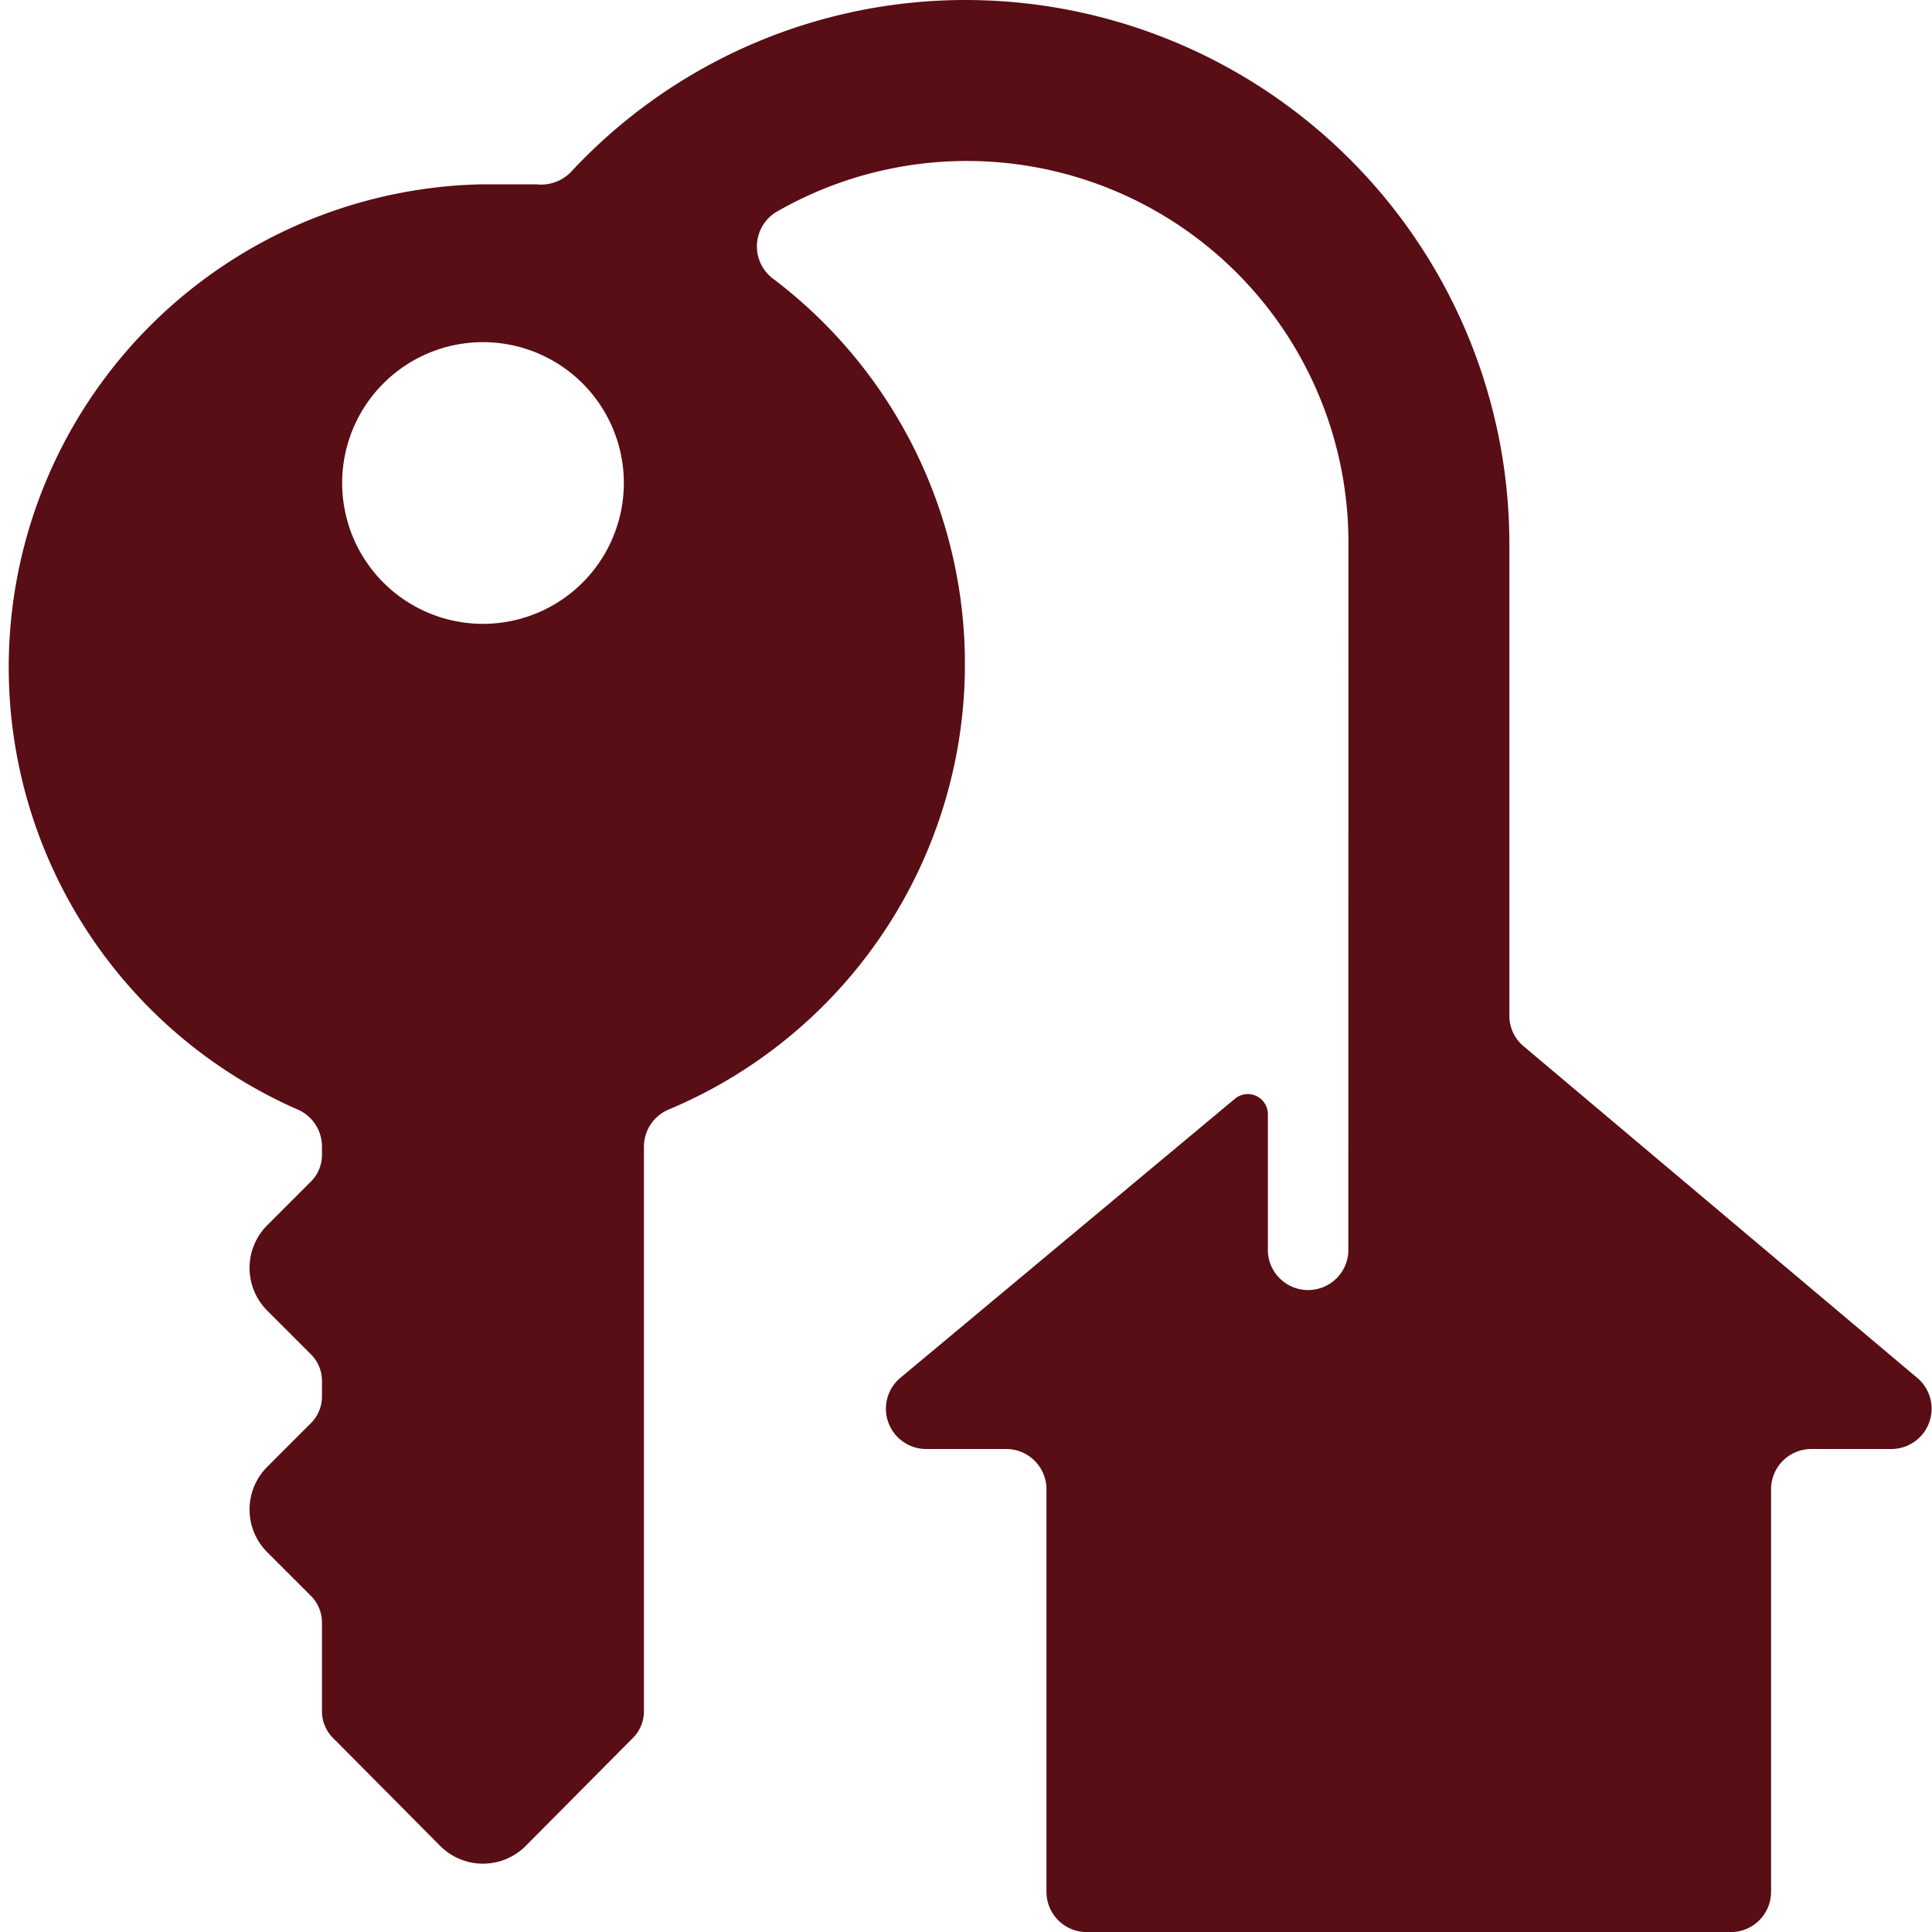 <svg xmlns="http://www.w3.org/2000/svg" viewBox="0 0 20 20" height="20" width="20"><path d="M13.958 12.958a0.417 0.417 0 0 1 -0.833 0v-1.425a0.208 0.208 0 0 0 -0.342 -0.158l-3.467 2.892a0.417 0.417 0 0 0 0.267 0.733h0.833a0.417 0.417 0 0 1 0.417 0.417v4.167a0.417 0.417 0 0 0 0.417 0.417h6.667a0.417 0.417 0 0 0 0.417 -0.417v-4.167a0.417 0.417 0 0 1 0.417 -0.417h0.833a0.417 0.417 0 0 0 0.267 -0.733L15.775 10.833a0.408 0.408 0 0 1 -0.15 -0.317V5.625A5.633 5.633 0 0 0 10 0a5.575 5.575 0 0 0 -4.092 1.783 0.433 0.433 0 0 1 -0.358 0.125l-0.55 0a5 5 0 0 0 -1.925 9.575 0.417 0.417 0 0 1 0.258 0.392v0.075a0.392 0.392 0 0 1 -0.125 0.292l-0.442 0.442a0.625 0.625 0 0 0 0 0.883l0.442 0.442a0.392 0.392 0 0 1 0.125 0.292v0.15a0.392 0.392 0 0 1 -0.125 0.292l-0.442 0.442a0.625 0.625 0 0 0 0 0.883l0.442 0.442a0.392 0.392 0 0 1 0.125 0.292v0.908a0.392 0.392 0 0 0 0.125 0.292l1.1 1.108a0.625 0.625 0 0 0 0.883 0l1.1 -1.108a0.392 0.392 0 0 0 0.125 -0.292v-5.833a0.417 0.417 0 0 1 0.258 -0.392A5 5 0 0 0 8 2.883a0.417 0.417 0 0 1 0.042 -0.692 3.95 3.95 0 0 1 5.917 3.433ZM5 6.458A1.458 1.458 0 1 1 6.458 5 1.458 1.458 0 0 1 5 6.458Z" fill="#590d14" stroke-width="0.833"></path></svg>